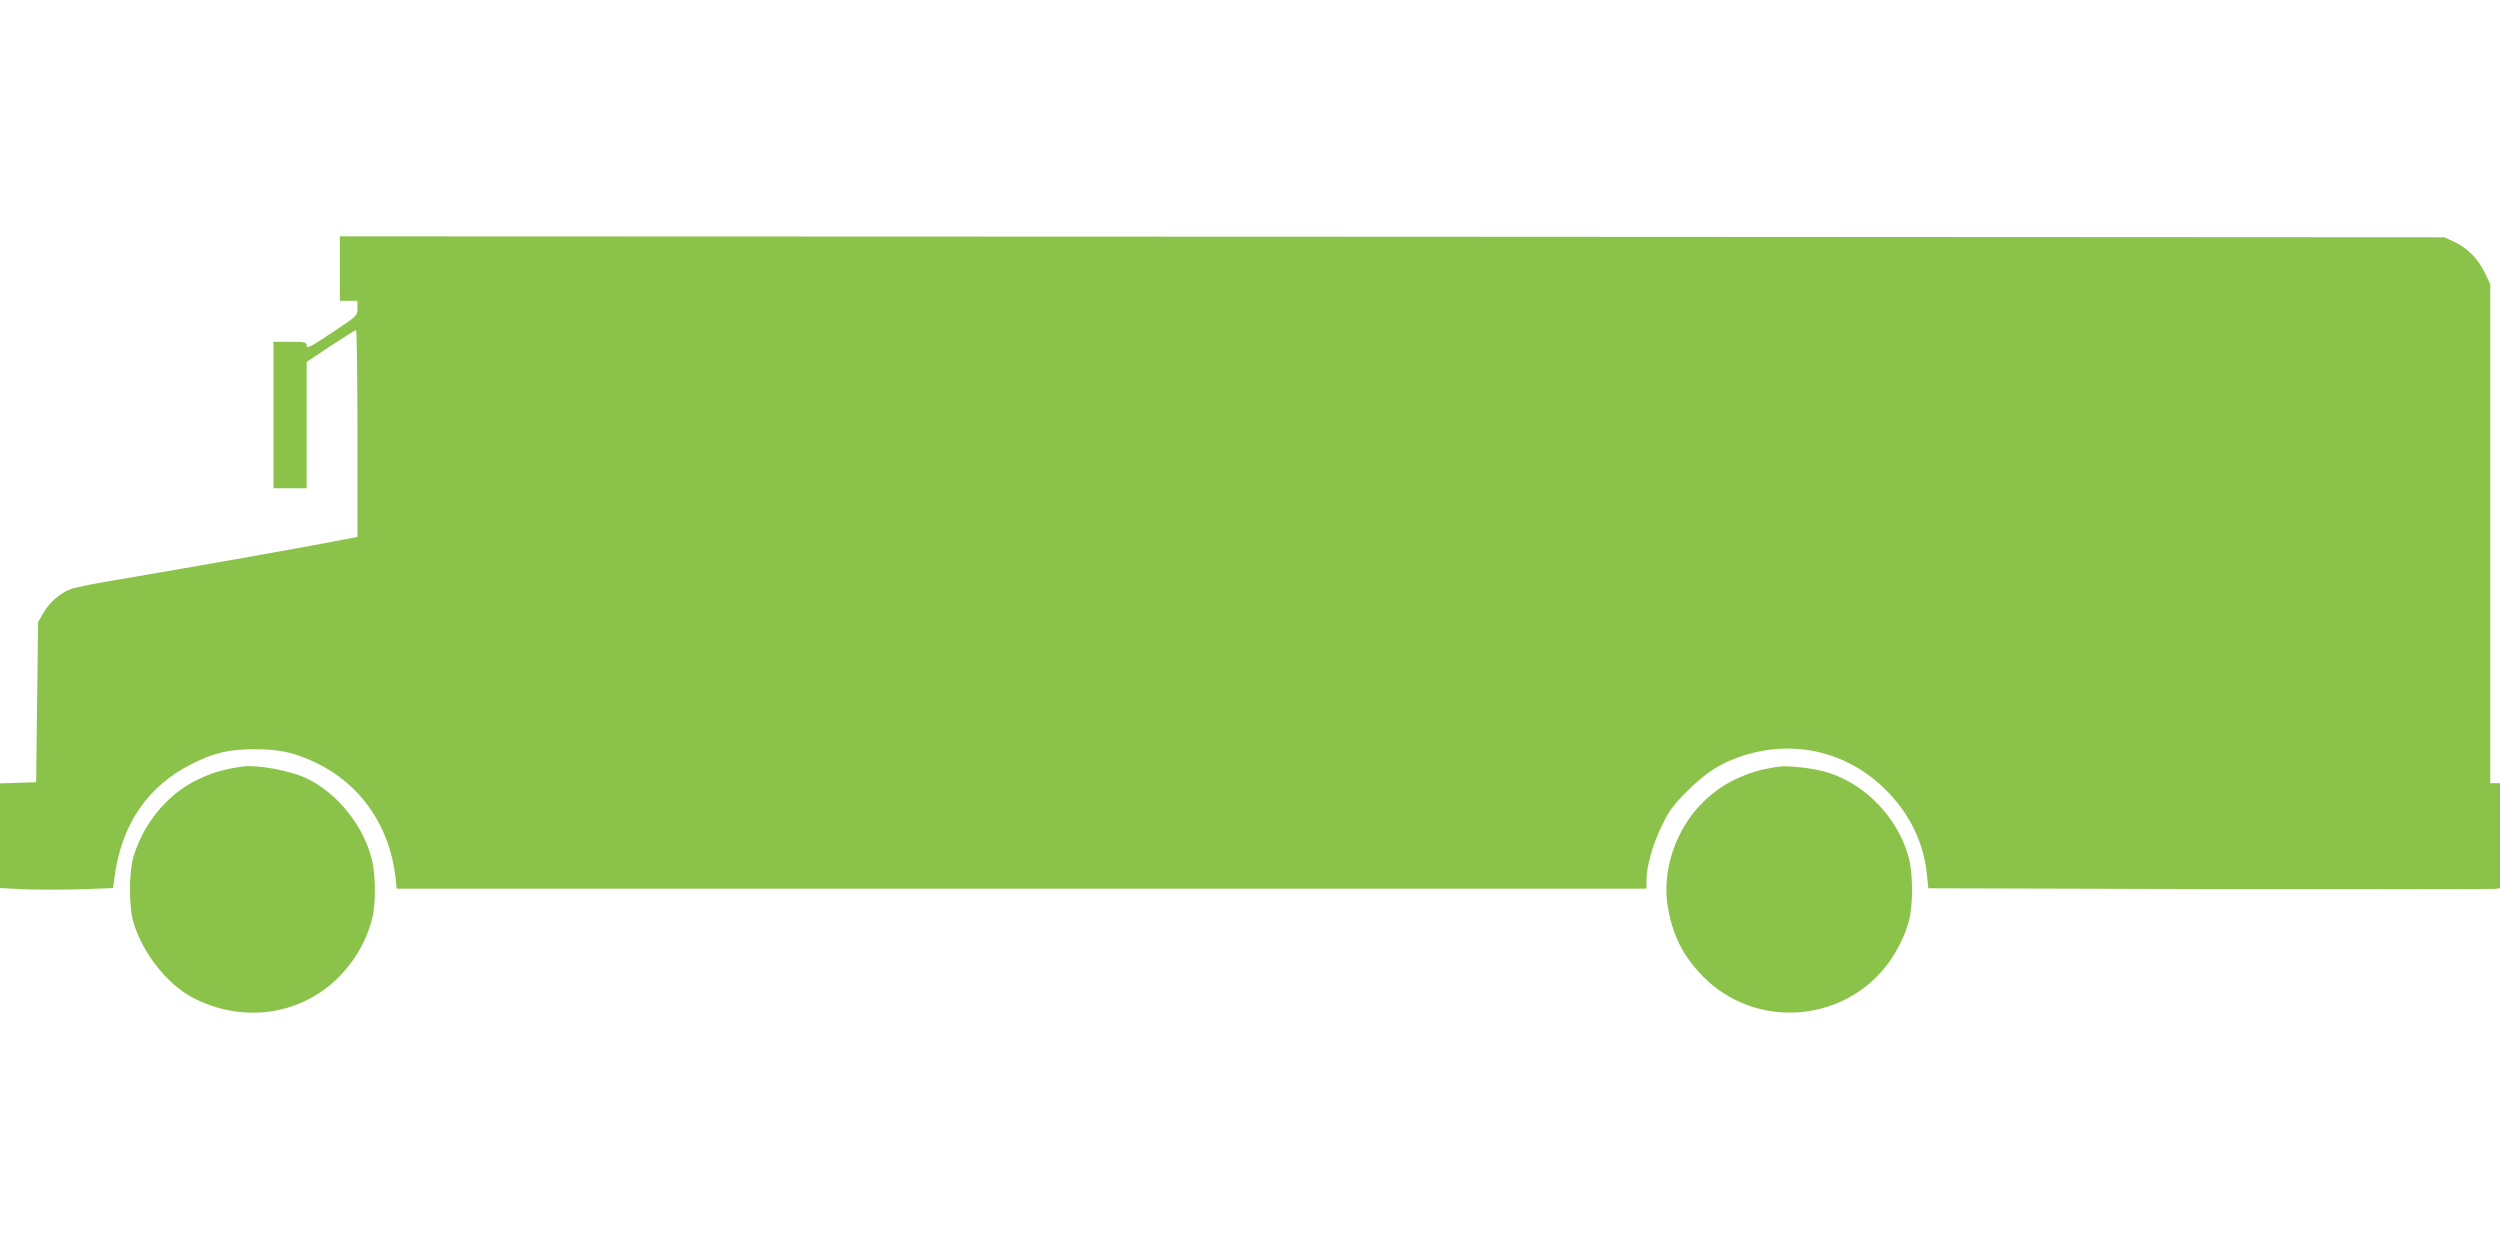 <?xml version="1.0" standalone="no"?>
<!DOCTYPE svg PUBLIC "-//W3C//DTD SVG 20010904//EN"
 "http://www.w3.org/TR/2001/REC-SVG-20010904/DTD/svg10.dtd">
<svg version="1.0" xmlns="http://www.w3.org/2000/svg"
 width="1280pt" height="640pt" viewBox="0 0 1280 640"
 preserveAspectRatio="xMidYMid meet">
<g transform="translate(0,640) scale(0.1,-0.1)"
fill="#8bc34a" stroke="none">
<path d="M1740 5025 l0 -165 45 0 45 0 0 -38 c0 -39 -1 -39 -130 -125 -108
-72 -130 -84 -130 -67 0 18 -7 20 -85 20 l-85 0 0 -375 0 -375 85 0 85 0 0
324 0 323 123 82 c67 44 126 81 130 81 4 0 7 -238 7 -529 l0 -530 -52 -10
c-170 -34 -756 -138 -1158 -206 -118 -19 -233 -42 -255 -50 -55 -20 -110 -67
-143 -123 l-27 -47 -5 -410 -5 -410 -92 -3 -93 -3 0 -268 0 -268 128 -6 c70
-3 200 -3 289 0 l162 6 6 46 c33 275 170 478 400 591 114 57 189 74 320 74
126 0 203 -17 310 -68 230 -109 380 -324 410 -588 l6 -58 3200 0 3199 0 0 41
c0 71 30 181 77 278 38 79 58 107 131 180 96 95 165 140 269 176 271 94 553
29 753 -174 121 -123 191 -270 206 -431 l7 -68 1436 -4 c790 -1 1448 -1 1464
1 l27 3 0 269 0 269 -25 0 -25 0 0 1278 0 1278 -29 60 c-35 71 -89 125 -156
156 l-50 23 -5387 3 -5388 2 0 -165z"/>
<path d="M1230 2474 c-97 -16 -145 -31 -219 -66 -151 -72 -276 -222 -327 -393
-25 -82 -25 -258 0 -340 46 -154 172 -314 301 -382 234 -123 507 -99 703 62
105 87 184 209 217 340 20 78 19 222 -1 304 -42 170 -171 333 -324 411 -89 45
-268 78 -350 64z"/>
<path d="M9100 2474 c-97 -16 -145 -31 -219 -66 -117 -56 -221 -159 -280 -279
-58 -116 -80 -243 -64 -357 23 -155 77 -264 184 -373 263 -266 706 -239 937
56 51 65 97 156 116 232 21 79 21 237 0 317 -52 202 -217 378 -413 440 -74 23
-209 39 -261 30z"/>
</g>
</svg>
